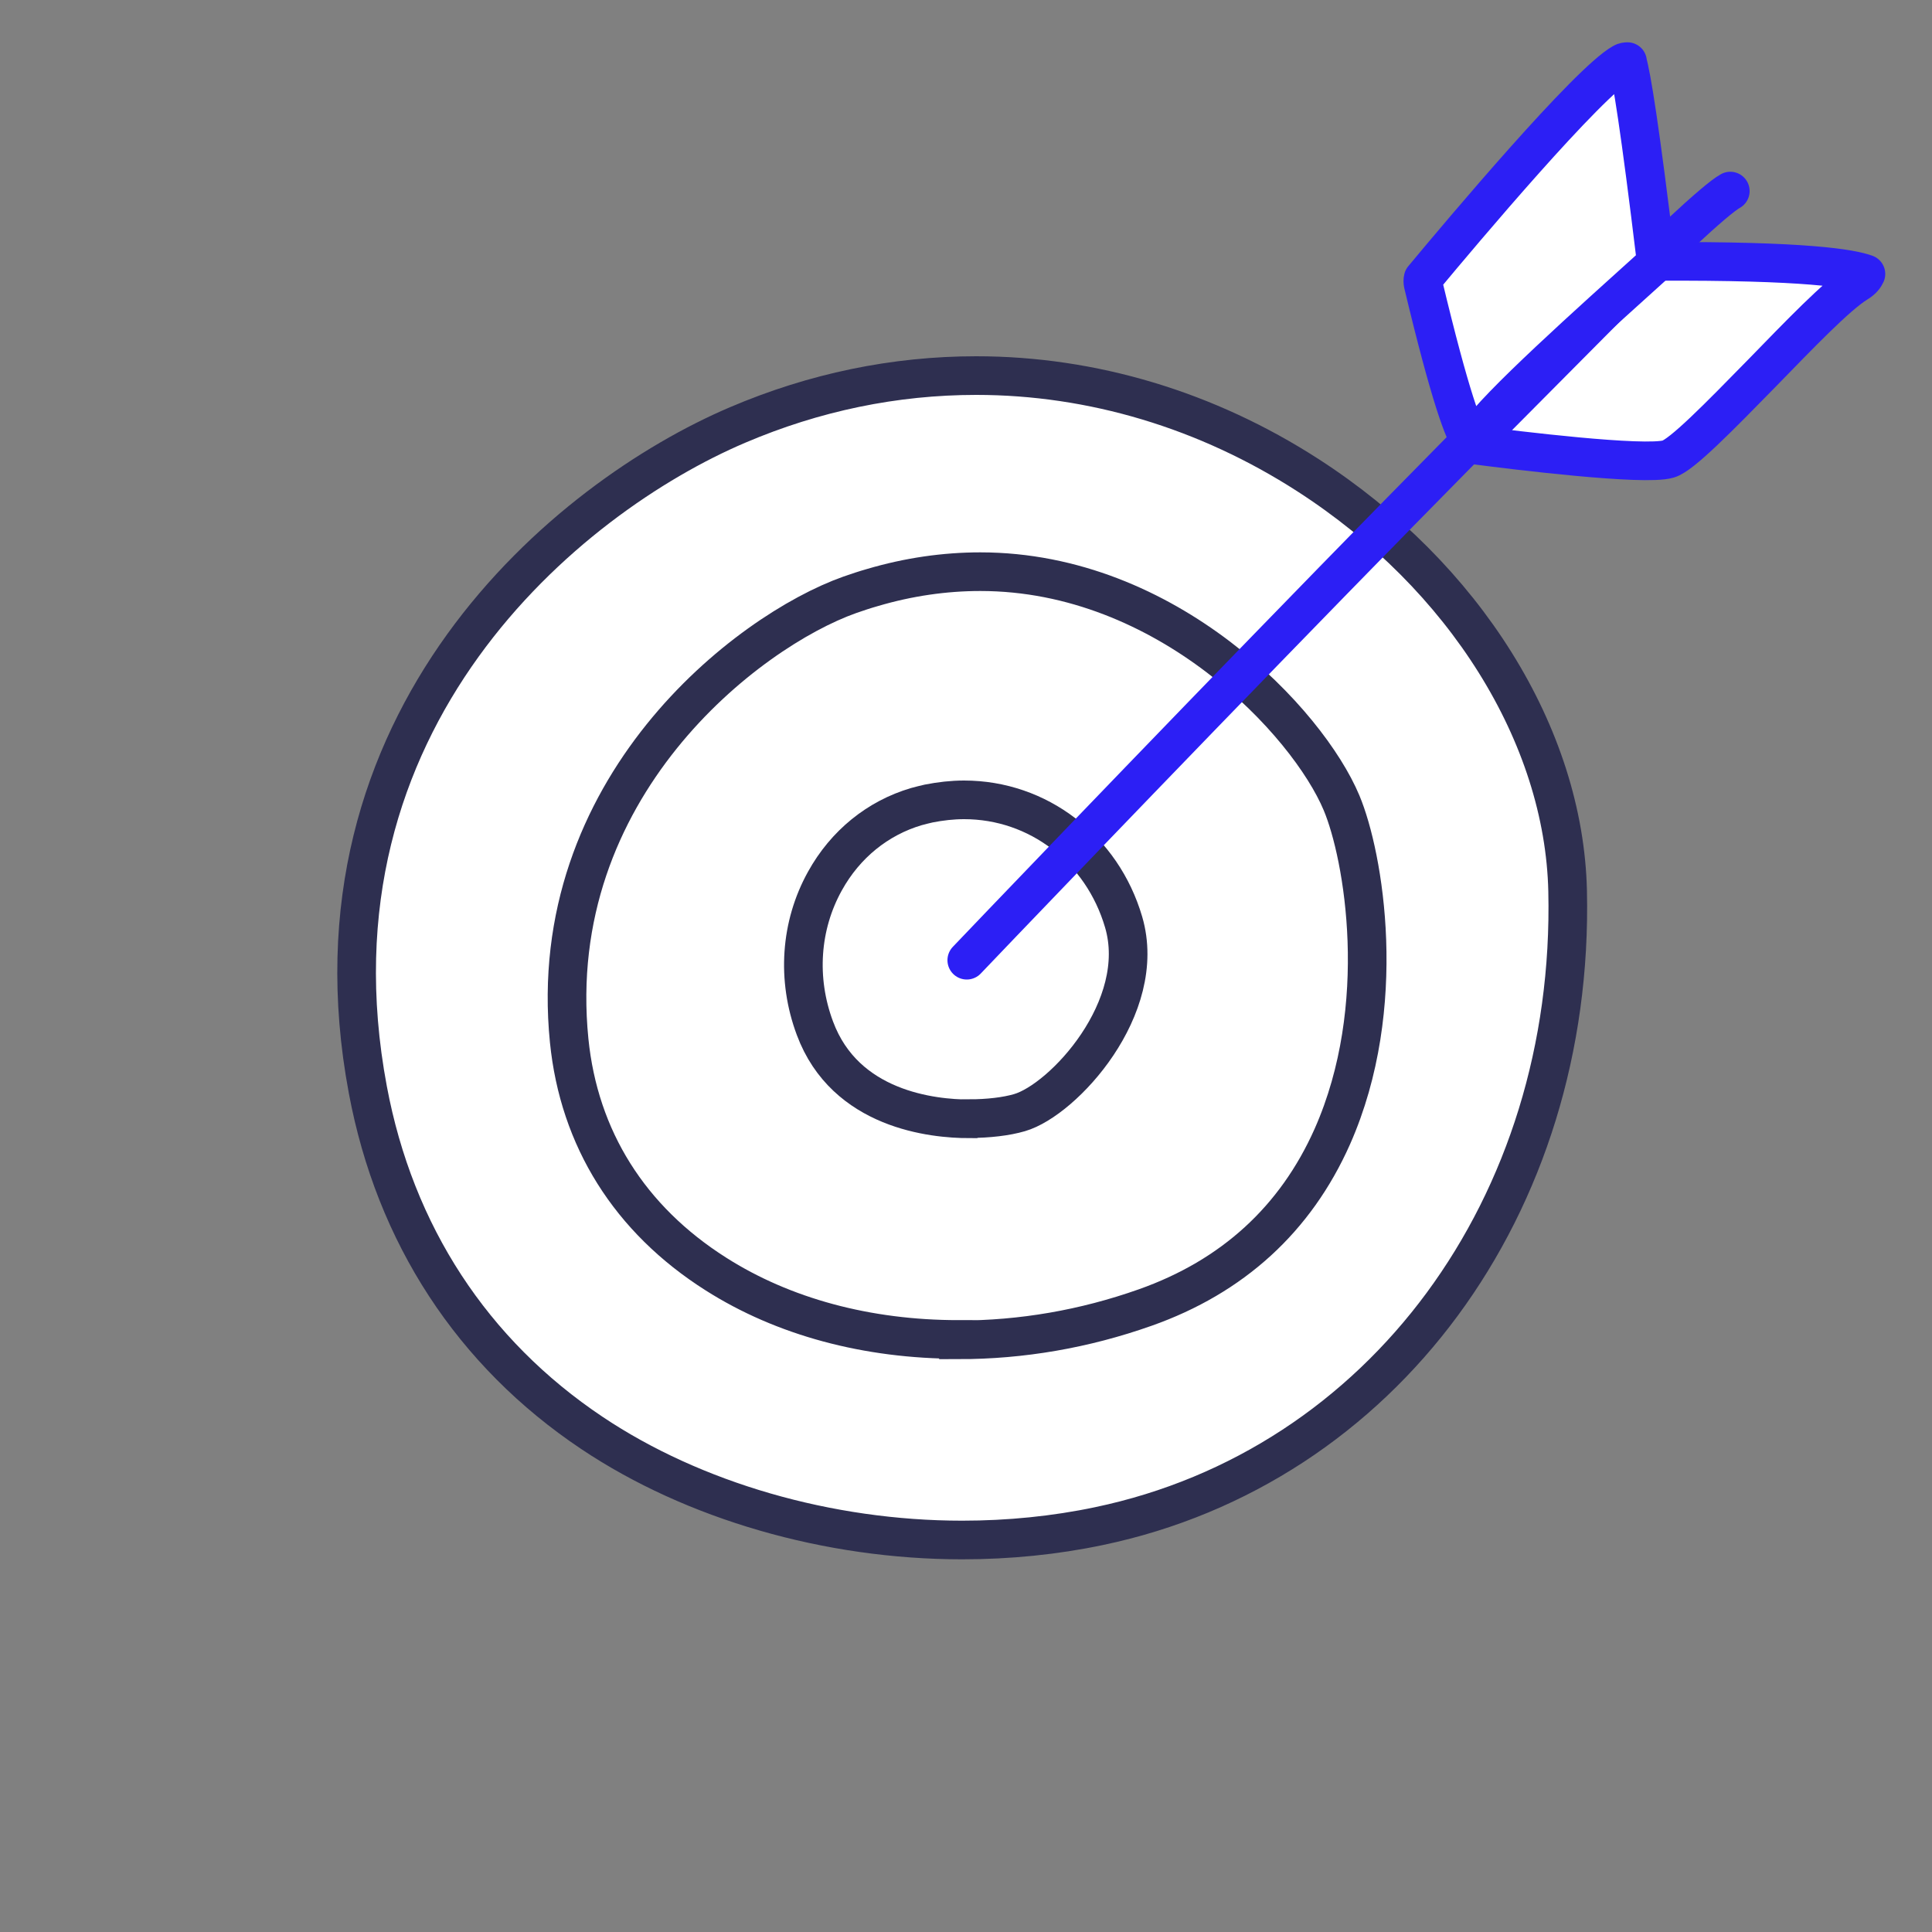 <?xml version="1.0" encoding="UTF-8"?><svg id="a" xmlns="http://www.w3.org/2000/svg" viewBox="0 0 100 100"><rect x="0" y="0" width="100" height="100" fill="#808080" stroke="none"/><path d="M49.8,79.71c-6.92,0-13.9-2.02-19.16-5.54-6.19-4.14-10.2-10.28-11.6-17.76-3.6-19.19,10.33-30.66,19.13-34.41,3.98-1.7,8.14-2.56,12.36-2.56,6,0,11.93,1.78,17.16,5.15,8.12,5.23,13.27,13.48,13.45,21.53.37,16.28-9.6,29.8-24.25,32.87-2.28.48-4.67.72-7.09.72h0Z" fill="#fff" stroke="#2e2f50" stroke-miterlimit="10" stroke-width="2"/><path d="M38.16,21.96h0s0,0,0,0Z" fill="#2e2f50" stroke="#2e2f50" stroke-miterlimit="10" stroke-width="2"/><path d="M50.17,57.91c-1.88,0-6.42-.46-7.99-4.69-.95-2.54-.76-5.32.52-7.62,1.05-1.9,2.73-3.26,4.73-3.85.21-.06.43-.11.64-.16.61-.12,1.22-.19,1.83-.19,3.83,0,7.15,2.54,8.26,6.33,1.29,4.41-3.12,9.2-5.39,9.86-.68.2-1.62.31-2.59.31h0Z" fill="none" stroke="#2e2f50" stroke-miterlimit="10" stroke-width="2"/><path d="M49.61,69.33c-4.73,0-9.07-1.17-12.56-3.39-4.46-2.83-7.08-7.01-7.59-12.08-1.31-13.08,9.22-21.19,14.52-23.07.4-.14.79-.27,1.18-.38,1.86-.55,3.74-.82,5.58-.82,9.68,0,16.95,7.79,18.7,11.97,1.14,2.72,2.51,10.52-.48,17.27-1.9,4.27-5.16,7.25-9.69,8.85-3.14,1.11-6.39,1.67-9.66,1.67h0Z" fill="none" stroke="#2e2f50" stroke-miterlimit="10" stroke-width="2"/><path d="M89.56,9.89c-3.11,1.71-38.6,38.84-39.52,39.81" fill="none" stroke="#2c1ff5" stroke-linecap="round" stroke-linejoin="round" stroke-width="2"/><path d="M85.49,13.58c.07-.03.15-.05.23-.05,7.79-.04,10.09.37,10.86.65-.06.13-.17.3-.45.47-1.05.64-3.03,2.71-4.92,4.65-2.27,2.32-4.17,4.26-4.86,4.46-1.25.37-8.04-.47-9.89-.71-.06,0-.01-.16-.03-.22-.02-.06.1-.24.15-.29l8.91-8.97Z" fill="#fff" stroke="#2c1ff5" stroke-linecap="round" stroke-linejoin="round" stroke-width="2"/><path d="M75.78,22.82h0s0,0,0,0Z" fill="#2e2f50" stroke="#2e2f50" stroke-miterlimit="10" stroke-width="2"/><path d="M84.23,3.19c.22.76.65,3.37,1.49,10.33-.02.08-.08.17-.16.24-3.09,2.79-8.2,7.35-9.08,8.78-.08.14-.17.24-.26.3-.03.02-.06.03-.09.05-.37-.56-1.04-2.22-2.47-8.2-.02-.09-.02-.19,0-.27,2.06-2.48,8.53-10.16,10.33-11.17.08-.05.18-.06.25-.06Z" fill="#fff" stroke="#2c1ff5" stroke-linecap="round" stroke-linejoin="round" stroke-width="2"/></svg>
